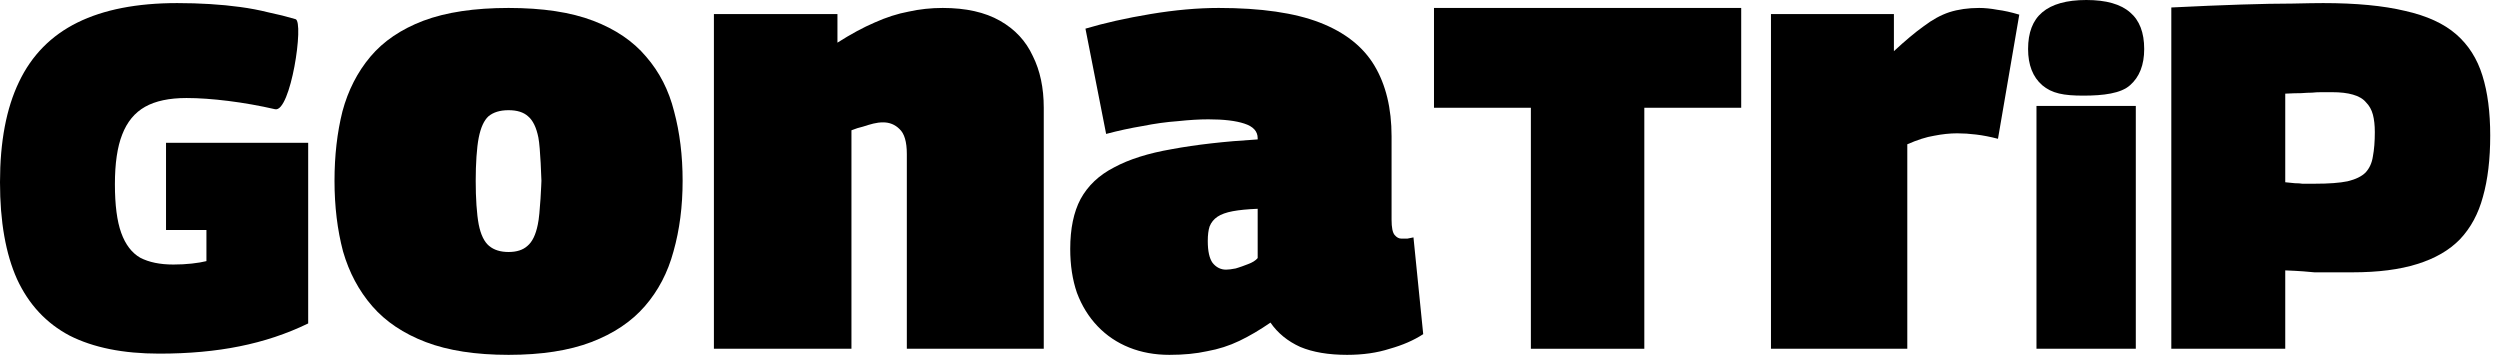 <svg xmlns="http://www.w3.org/2000/svg" width="183" height="26" viewBox="0 0 183 26" fill="none"><path d="M0 13.341C0 10.371 0.463 7.924 1.39 5.999C2.317 4.051 3.742 2.602 5.667 1.651C7.591 0.701 10.026 0.226 12.973 0.226C13.804 0.226 14.6 0.25 15.36 0.297C16.145 0.345 16.881 0.416 17.57 0.511C18.283 0.606 18.972 0.737 19.637 0.903C20.326 1.046 20.991 1.212 21.633 1.402C22.274 1.592 21.276 8.256 20.136 7.995C18.996 7.734 17.855 7.532 16.715 7.389C15.574 7.247 14.553 7.175 13.65 7.175C12.39 7.175 11.381 7.389 10.62 7.817C9.86 8.245 9.302 8.922 8.945 9.848C8.589 10.751 8.411 11.963 8.411 13.483C8.411 15.004 8.565 16.192 8.874 17.047C9.183 17.903 9.646 18.509 10.264 18.865C10.905 19.198 11.713 19.364 12.688 19.364C13.163 19.364 13.614 19.34 14.042 19.293C14.469 19.245 14.826 19.186 15.111 19.114V16.834H12.153V10.454H22.559V23.676C20.991 24.437 19.316 24.995 17.534 25.351C15.776 25.708 13.816 25.886 11.654 25.886C9.017 25.886 6.831 25.446 5.096 24.567C3.386 23.664 2.103 22.286 1.247 20.433C0.416 18.58 0 16.216 0 13.341Z" fill="black"></path><path d="M24.486 13.234C24.486 11.393 24.68 9.7 25.066 8.156C25.481 6.611 26.165 5.275 27.115 4.146C28.065 3.018 29.357 2.141 30.991 1.518C32.654 0.894 34.733 0.582 37.227 0.582C39.722 0.582 41.786 0.894 43.42 1.518C45.053 2.141 46.345 3.018 47.295 4.146C48.276 5.275 48.959 6.611 49.345 8.156C49.76 9.7 49.968 11.393 49.968 13.234C49.968 15.105 49.746 16.828 49.3 18.402C48.884 19.946 48.186 21.282 47.206 22.411C46.226 23.54 44.919 24.416 43.286 25.04C41.653 25.663 39.633 25.975 37.227 25.975C34.822 25.975 32.802 25.663 31.169 25.04C29.535 24.416 28.229 23.54 27.248 22.411C26.268 21.282 25.556 19.946 25.11 18.402C24.694 16.828 24.486 15.105 24.486 13.234ZM34.822 13.234C34.821 14.49 34.896 15.669 35.044 16.442C35.193 17.184 35.446 17.704 35.802 18.001C36.158 18.298 36.633 18.446 37.227 18.446C37.821 18.446 38.282 18.298 38.608 18.001C38.965 17.704 39.217 17.184 39.366 16.442C39.544 15.669 39.633 13.234 39.633 13.234C39.633 13.234 39.559 10.814 39.41 10.071C39.262 9.329 39.009 8.809 38.653 8.512C38.326 8.215 37.851 8.066 37.227 8.066C36.604 8.066 36.114 8.215 35.757 8.512C35.431 8.809 35.193 9.329 35.044 10.071C34.896 10.814 34.823 11.996 34.822 13.234Z" fill="black"></path><path d="M52.258 25.529V1.028H61.301V3.122C62.282 2.498 63.187 2.008 64.019 1.651C64.88 1.265 65.712 0.998 66.514 0.85C67.316 0.671 68.147 0.582 69.008 0.582C70.701 0.582 72.097 0.894 73.196 1.518C74.295 2.141 75.097 3.003 75.602 4.102C76.136 5.171 76.403 6.433 76.403 7.888V25.529H66.38V11.274C66.38 10.383 66.202 9.774 65.845 9.447C65.519 9.121 65.118 8.957 64.643 8.957C64.405 8.957 64.167 8.987 63.93 9.046C63.692 9.106 63.44 9.18 63.172 9.269C62.905 9.329 62.623 9.418 62.326 9.537V25.529H52.258Z" fill="black"></path><path d="M78.341 18.224C78.341 16.739 78.593 15.521 79.098 14.57C79.633 13.591 80.45 12.818 81.549 12.254C82.647 11.66 84.058 11.214 85.781 10.918C87.533 10.591 89.627 10.353 92.062 10.205V10.116C92.062 9.611 91.735 9.254 91.082 9.046C90.458 8.839 89.582 8.735 88.454 8.735C87.8 8.735 87.058 8.779 86.226 8.868C85.394 8.928 84.533 9.046 83.642 9.225C82.751 9.373 81.86 9.566 80.969 9.804L79.455 2.097C80.851 1.681 82.439 1.325 84.221 1.028C86.003 0.731 87.666 0.582 89.211 0.582C92.3 0.582 94.765 0.939 96.606 1.651C98.447 2.364 99.784 3.418 100.615 4.814C101.447 6.21 101.863 7.933 101.863 9.982V16.085C101.863 16.649 101.937 17.021 102.085 17.199C102.234 17.377 102.397 17.466 102.575 17.466C102.724 17.466 102.872 17.466 103.021 17.466C103.199 17.436 103.348 17.407 103.466 17.377L104.179 24.46C103.496 24.906 102.679 25.262 101.729 25.529C100.808 25.826 99.769 25.975 98.611 25.975C97.245 25.975 96.101 25.782 95.18 25.396C94.26 24.98 93.532 24.386 92.998 23.614C92.225 24.148 91.468 24.594 90.725 24.95C89.983 25.307 89.196 25.559 88.365 25.708C87.563 25.886 86.642 25.975 85.602 25.975C84.533 25.975 83.553 25.797 82.662 25.44C81.771 25.084 80.999 24.564 80.346 23.881C79.692 23.198 79.187 22.381 78.831 21.431C78.504 20.481 78.341 19.412 78.341 18.224ZM88.409 17.644C88.409 18.387 88.528 18.921 88.765 19.248C89.033 19.575 89.359 19.738 89.746 19.738C89.924 19.738 90.161 19.709 90.458 19.649C90.755 19.56 91.052 19.456 91.349 19.337C91.676 19.218 91.913 19.07 92.062 18.892V15.283C91.32 15.313 90.711 15.372 90.236 15.461C89.76 15.551 89.389 15.684 89.122 15.862C88.855 16.041 88.661 16.278 88.543 16.575C88.454 16.843 88.409 17.199 88.409 17.644Z" fill="black"></path><path d="M127.456 7.888H120.364V25.529H112.06V7.888H104.968V0.582H127.456V7.888Z" fill="black"></path><path d="M138.634 1.028V3.745C139.466 2.973 140.193 2.364 140.817 1.919C141.441 1.444 142.064 1.102 142.688 0.894C143.342 0.686 144.069 0.582 144.871 0.582C145.287 0.582 145.732 0.627 146.207 0.716C146.683 0.775 147.217 0.894 147.811 1.072L146.252 10.16C145.688 10.012 145.153 9.908 144.648 9.848C144.173 9.789 143.713 9.759 143.267 9.759C142.733 9.759 142.168 9.819 141.574 9.937C141.01 10.027 140.357 10.235 139.614 10.561V25.529H129.635V1.028H138.634Z" fill="black"></path><path d="M152.5 7C151.057 7 150.201 6.84 149.49 6.237C148.8 5.634 148.456 4.75 148.456 3.587C148.456 2.381 148.8 1.487 149.49 0.905C150.201 0.302 151.278 0 152.721 0C154.165 0 155.231 0.302 155.921 0.905C156.61 1.487 156.955 2.381 156.955 3.587C156.955 4.75 156.61 5.634 155.921 6.237C155.253 6.84 153.965 7 152.5 7ZM149.07 25.529V7.756H156.341V25.529H149.07Z" fill="black"></path><path d="M158.94 25.529V0.547C160.865 0.452 162.564 0.38 164.037 0.333C165.533 0.285 166.793 0.261 167.814 0.261C168.836 0.238 169.584 0.226 170.06 0.226C172.459 0.226 174.455 0.416 176.047 0.796C177.639 1.152 178.886 1.723 179.789 2.507C180.692 3.291 181.333 4.301 181.714 5.536C182.094 6.748 182.284 8.209 182.284 9.92C182.284 11.654 182.106 13.151 181.749 14.41C181.417 15.646 180.858 16.679 180.074 17.511C179.29 18.319 178.245 18.924 176.938 19.328C175.655 19.732 174.075 19.934 172.198 19.934C171.604 19.934 171.141 19.934 170.808 19.934C170.499 19.934 170.238 19.934 170.024 19.934C169.834 19.934 169.632 19.934 169.418 19.934C169.204 19.91 168.931 19.887 168.598 19.863C168.29 19.839 167.85 19.815 167.28 19.792V25.529H158.94ZM167.28 6.855V13.341C167.565 13.365 167.802 13.389 167.993 13.412C168.206 13.412 168.385 13.424 168.527 13.448C168.693 13.448 168.848 13.448 168.99 13.448C169.133 13.448 169.287 13.448 169.454 13.448C170.475 13.448 171.271 13.389 171.842 13.27C172.436 13.127 172.875 12.913 173.16 12.628C173.445 12.319 173.624 11.927 173.695 11.452C173.79 10.953 173.837 10.359 173.837 9.67C173.837 9.171 173.79 8.744 173.695 8.387C173.6 8.031 173.433 7.734 173.196 7.496C172.982 7.235 172.661 7.045 172.234 6.926C171.83 6.807 171.319 6.748 170.701 6.748C170.416 6.748 170.155 6.748 169.917 6.748C169.679 6.748 169.454 6.76 169.24 6.783C169.026 6.783 168.765 6.795 168.456 6.819C168.147 6.819 167.755 6.831 167.28 6.855Z" fill="black"></path></svg>